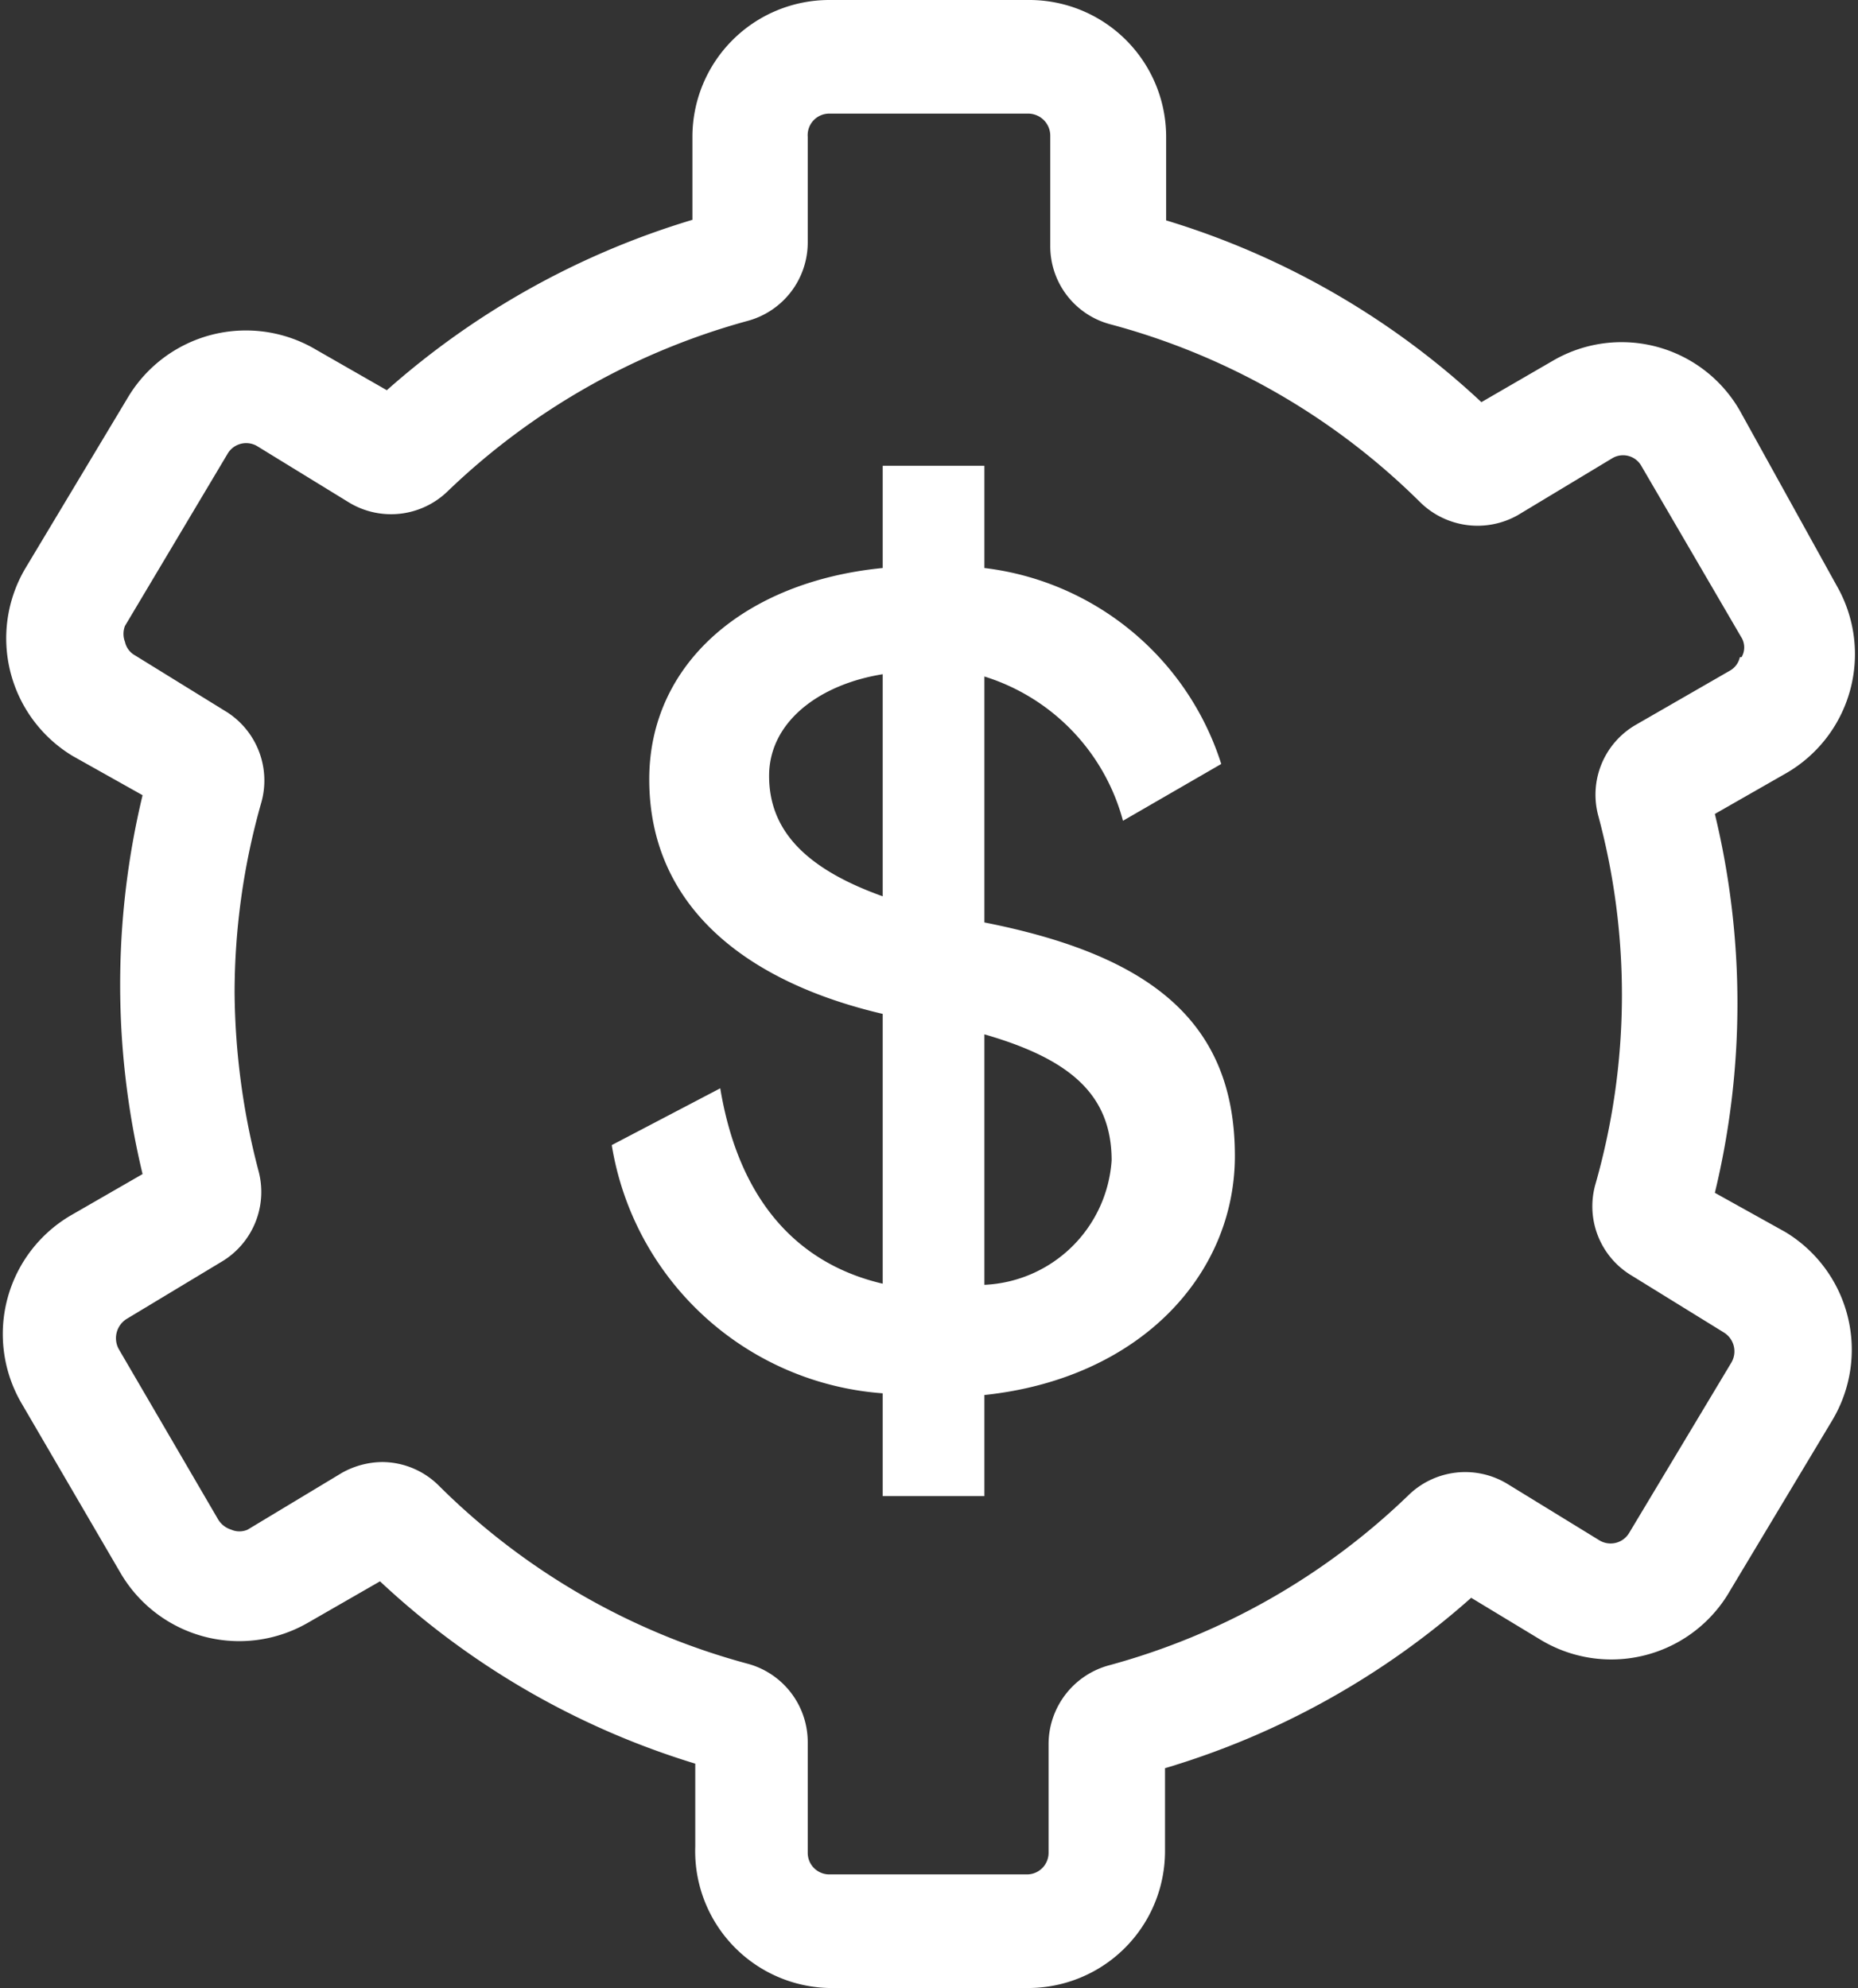 <svg id="Layer_1" data-name="Layer 1" xmlns="http://www.w3.org/2000/svg" width="32.71" height="35" viewBox="0 0 32.71 35"><rect x="0" y="0" width="32.71" height="35" fill="#333333" stroke="none"/><title>revenue-operations</title><g id="Layer_2" data-name="Layer 2"><g id="Layer_1-2" data-name="Layer 1-2"><path fill="#ffffff" d="M30.63,7.23a2.4,2.4,0,0,0-3.29-.88h0l-1.26.73a14.13,14.13,0,0,0-5.55-3.2V2.41A2.41,2.41,0,0,0,18.1,0H14.6a2.41,2.41,0,0,0-2.41,2.41V3.87a14.3,14.3,0,0,0-5.38,3L5.57,6.16A2.42,2.42,0,0,0,2.25,7L.45,10a2.42,2.42,0,0,0,.83,3.31L2.51,14a14.29,14.29,0,0,0,0,6.67l-1.25.72a2.42,2.42,0,0,0-.89,3.3l1.75,3a2.42,2.42,0,0,0,3.3.88h0l1.27-.73a14.15,14.15,0,0,0,5.55,3.21v1.46A2.41,2.41,0,0,0,14.6,35h3.5a2.41,2.41,0,0,0,2.41-2.42V31.13a14.21,14.21,0,0,0,5.39-3l1.24.75A2.41,2.41,0,0,0,30.46,28l1.8-3a2.42,2.42,0,0,0-.83-3.31L30.19,21a14.19,14.19,0,0,0,0-6.67l1.26-.72a2.42,2.42,0,0,0,.89-3.29h0Zm0,4.34a.36.36,0,0,1-.18.24l-1.65.95a1.42,1.42,0,0,0-.66,1.61,12.15,12.15,0,0,1-.05,6.47,1.42,1.42,0,0,0,.64,1.62l1.62,1a.39.39,0,0,1,.13.53l-1.8,3a.38.38,0,0,1-.52.13h0l-1.63-1a1.43,1.43,0,0,0-1.73.2,12.17,12.17,0,0,1-5.28,3,1.44,1.44,0,0,0-1.06,1.38v1.92a.38.38,0,0,1-.38.38H14.6a.38.38,0,0,1-.38-.38V30.67a1.43,1.43,0,0,0-1.06-1.38,12.19,12.19,0,0,1-5.43-3.13,1.42,1.42,0,0,0-1-.42,1.48,1.48,0,0,0-.71.19l-1.66,1a.36.36,0,0,1-.29,0,.41.41,0,0,1-.23-.18l-1.75-3a.4.4,0,0,1,.14-.53l1.66-1a1.43,1.43,0,0,0,.66-1.61,12.69,12.69,0,0,1-.42-3.13,12.26,12.26,0,0,1,.47-3.35A1.43,1.43,0,0,0,4,12.54l-1.62-1a.36.36,0,0,1-.18-.24.39.39,0,0,1,0-.28L4,8a.38.38,0,0,1,.52-.15h0l1.63,1a1.43,1.43,0,0,0,1.73-.2,12.3,12.3,0,0,1,5.28-3,1.43,1.43,0,0,0,1.06-1.38V2.41A.38.38,0,0,1,14.6,2h3.5a.39.39,0,0,1,.39.38V4.33a1.42,1.42,0,0,0,1.06,1.38A12.21,12.21,0,0,1,25,8.84a1.44,1.44,0,0,0,1.72.23l1.66-1a.37.37,0,0,1,.52.14h0l1.75,3A.34.34,0,0,1,30.66,11.57Z" transform="translate(0)"/><path d="M17.33,16.24V11.91a3.65,3.65,0,0,1,2.44,2.54l1.73-1A5,5,0,0,0,17.33,10V8.2H15.54V10c-2.44.24-4.11,1.69-4.11,3.72,0,2.24,1.71,3.57,4.11,4.13v4.75C14,22.24,13,21.09,12.68,19.16l-1.91,1a5.22,5.22,0,0,0,4.77,4.37v1.81h1.79V24.56c2.74-.29,4.41-2.12,4.41-4.21C21.74,18,20.27,16.82,17.33,16.24Zm-1.79-.46c-1.37-.49-2-1.17-2-2.12s.88-1.61,2-1.79Zm1.79,6.84V18.21c1.49.43,2.24,1.05,2.24,2.22A2.35,2.35,0,0,1,17.33,22.62Z" transform="translate(0)" fill="#ffffff"/></g></g></svg>